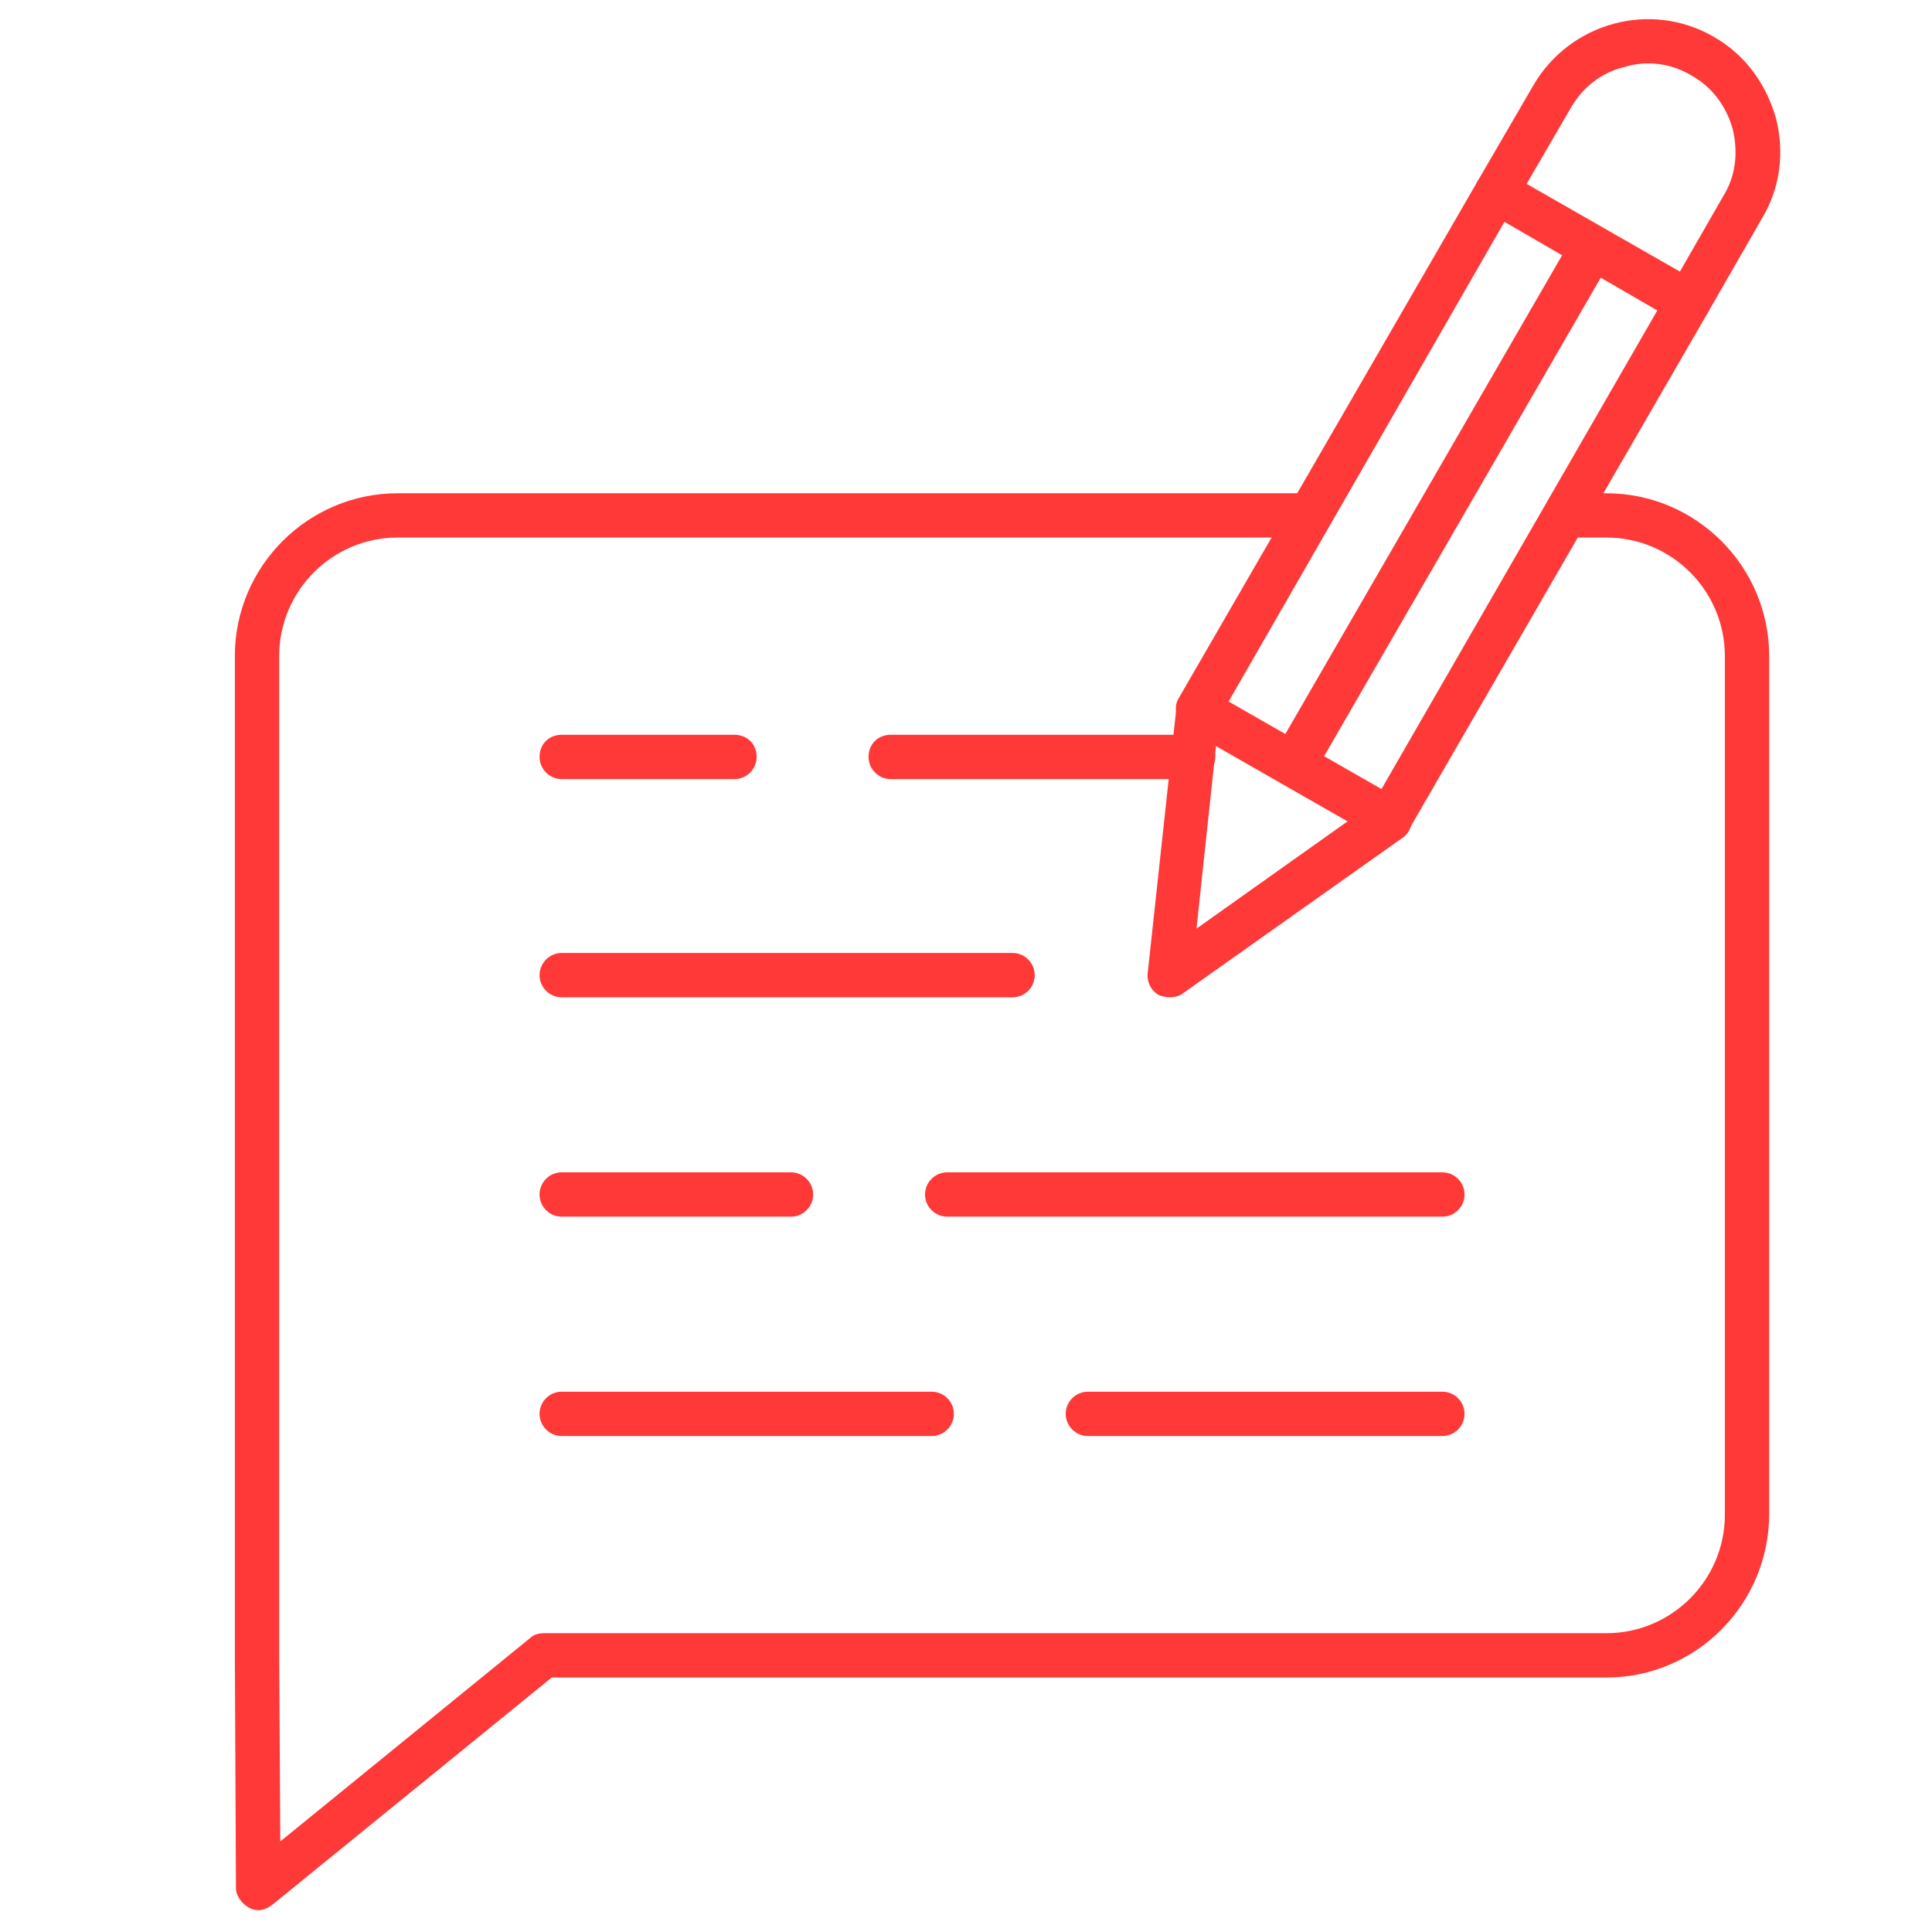 <svg xmlns="http://www.w3.org/2000/svg" xmlns:xlink="http://www.w3.org/1999/xlink" width="200" zoomAndPan="magnify" viewBox="0 0 150 150" height="200" preserveAspectRatio="xMidYMid meet" version="1.0"><defs><clipPath id="735d8a5639"><path d="M 18.234 38 L 138 38 L 138 148.5 L 18.234 148.5 Z M 18.234 38 " clip-rule="nonzero"/></clipPath><clipPath id="2777e807e6"><path d="M 114 1 L 138.234 1 L 138.234 26 L 114 26 Z M 114 1 " clip-rule="nonzero"/></clipPath></defs><g clip-path="url(#735d8a5639)"><path fill="#ff3838" d="M 20.043 148.305 C 19.785 148.305 19.527 148.215 19.355 148.129 C 18.754 147.785 18.32 147.184 18.32 146.582 L 18.234 128.52 L 18.234 50.938 C 18.234 43.973 23.914 38.297 30.879 38.297 L 101.754 38.297 C 102.699 38.297 102.871 38.984 102.871 39.93 C 102.871 40.961 102.699 41.734 101.754 41.734 L 30.879 41.734 C 25.805 41.734 21.676 45.863 21.676 50.938 L 21.676 128.52 L 21.762 142.969 L 41.199 127.145 C 41.457 126.887 41.891 126.801 42.234 126.801 L 124.715 126.801 C 129.793 126.801 133.918 122.672 133.918 117.598 L 133.918 50.938 C 133.918 45.863 129.793 41.734 124.715 41.734 L 121.535 41.734 C 120.59 41.734 120.332 40.875 120.332 39.93 C 120.332 38.984 120.59 38.297 121.535 38.297 L 124.715 38.297 C 131.684 38.297 137.359 43.973 137.359 50.938 L 137.359 117.512 C 137.359 124.562 131.684 130.242 124.715 130.242 L 42.836 130.242 L 21.16 147.871 C 20.816 148.129 20.473 148.305 20.043 148.305 Z M 20.043 148.305 " fill-opacity="1" fill-rule="evenodd"/></g><path fill="#ff3838" d="M 92.637 60.488 L 69.152 60.488 C 68.207 60.488 67.434 59.711 67.434 58.766 C 67.434 57.734 68.207 57.047 69.152 57.047 L 92.637 57.047 C 93.582 57.047 94.355 57.734 94.355 58.766 C 94.355 59.711 93.582 60.488 92.637 60.488 Z M 57.027 60.488 L 43.609 60.488 C 42.664 60.488 41.891 59.711 41.891 58.766 C 41.891 57.734 42.664 57.047 43.609 57.047 L 57.027 57.047 C 57.973 57.047 58.746 57.734 58.746 58.766 C 58.746 59.711 57.973 60.488 57.027 60.488 Z M 57.027 60.488 " fill-opacity="1" fill-rule="evenodd"/><path fill="#ff3838" d="M 78.617 77.43 L 43.609 77.43 C 42.664 77.43 41.891 76.656 41.891 75.711 C 41.891 74.766 42.664 73.988 43.609 73.988 L 78.617 73.988 C 79.562 73.988 80.336 74.766 80.336 75.711 C 80.336 76.656 79.562 77.43 78.617 77.43 Z M 78.617 77.43 " fill-opacity="1" fill-rule="evenodd"/><path fill="#ff3838" d="M 111.988 94.461 L 73.539 94.461 C 72.594 94.461 71.82 93.688 71.82 92.742 C 71.82 91.793 72.594 91.02 73.539 91.02 L 111.988 91.02 C 112.934 91.02 113.707 91.793 113.707 92.742 C 113.707 93.688 112.934 94.461 111.988 94.461 Z M 61.414 94.461 L 43.609 94.461 C 42.664 94.461 41.891 93.688 41.891 92.742 C 41.891 91.793 42.664 91.02 43.609 91.02 L 61.414 91.02 C 62.359 91.02 63.133 91.793 63.133 92.742 C 63.133 93.688 62.359 94.461 61.414 94.461 Z M 61.414 94.461 " fill-opacity="1" fill-rule="evenodd"/><path fill="#ff3838" d="M 111.988 111.492 L 84.465 111.492 C 83.52 111.492 82.742 110.715 82.742 109.77 C 82.742 108.824 83.52 108.051 84.465 108.051 L 111.988 108.051 C 112.934 108.051 113.707 108.824 113.707 109.77 C 113.707 110.715 112.934 111.492 111.988 111.492 Z M 72.336 111.492 L 43.609 111.492 C 42.664 111.492 41.891 110.715 41.891 109.77 C 41.891 108.824 42.664 108.051 43.609 108.051 L 72.336 108.051 C 73.281 108.051 74.059 108.824 74.059 109.77 C 74.059 110.715 73.281 111.492 72.336 111.492 Z M 72.336 111.492 " fill-opacity="1" fill-rule="evenodd"/><path fill="#ff3838" d="M 90.828 77.43 C 90.484 77.43 90.227 77.344 89.969 77.258 C 89.367 76.914 89.023 76.227 89.109 75.539 L 91.344 54.895 C 91.43 53.949 92.289 53.262 93.238 53.348 C 94.098 53.434 94.785 54.293 94.699 55.238 L 92.895 72.098 L 106.828 62.207 C 107.602 61.691 108.719 61.863 109.234 62.637 C 109.836 63.41 109.664 64.527 108.891 65.047 L 91.773 77.172 C 91.516 77.344 91.172 77.43 90.828 77.43 Z M 90.828 77.43 " fill-opacity="1" fill-rule="evenodd"/><path fill="#ff3838" d="M 107.859 65.391 C 107.516 65.391 107.258 65.305 107 65.133 L 92.117 56.617 C 91.773 56.359 91.43 55.93 91.344 55.496 C 91.258 55.066 91.258 54.637 91.516 54.207 L 114.738 14.043 C 115.168 13.266 116.289 12.922 117.062 13.438 L 131.941 21.953 C 132.285 22.211 132.629 22.555 132.715 22.984 C 132.801 23.504 132.801 23.934 132.543 24.363 L 109.32 64.527 C 109.062 65.047 108.461 65.391 107.859 65.391 Z M 95.387 54.465 L 107.258 61.262 L 128.672 24.105 L 116.805 17.223 Z M 95.387 54.465 " fill-opacity="1" fill-rule="evenodd"/><g clip-path="url(#2777e807e6)"><path fill="#ff3838" d="M 131.082 25.223 C 130.738 25.223 130.48 25.137 130.223 24.965 C 129.359 24.449 129.102 23.418 129.535 22.641 L 133.832 15.16 C 134.781 13.609 134.953 11.805 134.523 10 C 134.004 8.191 132.887 6.73 131.34 5.871 C 129.793 4.926 127.898 4.664 126.18 5.184 C 124.371 5.613 122.91 6.73 121.965 8.363 L 117.664 15.762 C 117.234 16.621 116.203 16.879 115.34 16.363 C 114.48 15.934 114.223 14.902 114.738 14.043 L 119.039 6.645 C 121.879 1.742 128.156 0.02 133.059 2.859 C 135.469 4.234 137.102 6.473 137.875 9.137 C 138.562 11.805 138.219 14.559 136.844 16.879 L 132.543 24.363 C 132.199 24.879 131.684 25.223 131.082 25.223 Z M 131.082 25.223 " fill-opacity="1" fill-rule="evenodd"/></g><path fill="#ff3838" d="M 100.461 61.004 C 100.203 61.004 99.945 61.004 99.602 60.832 C 98.828 60.316 98.484 59.367 98.914 58.508 L 122.137 18.34 C 122.652 17.48 123.34 17.652 124.199 18.168 C 125.062 18.598 125.578 19.203 125.148 20.062 L 101.926 60.227 C 101.578 60.746 101.062 61.004 100.461 61.004 Z M 100.461 61.004 " fill-opacity="1" fill-rule="evenodd"/></svg>